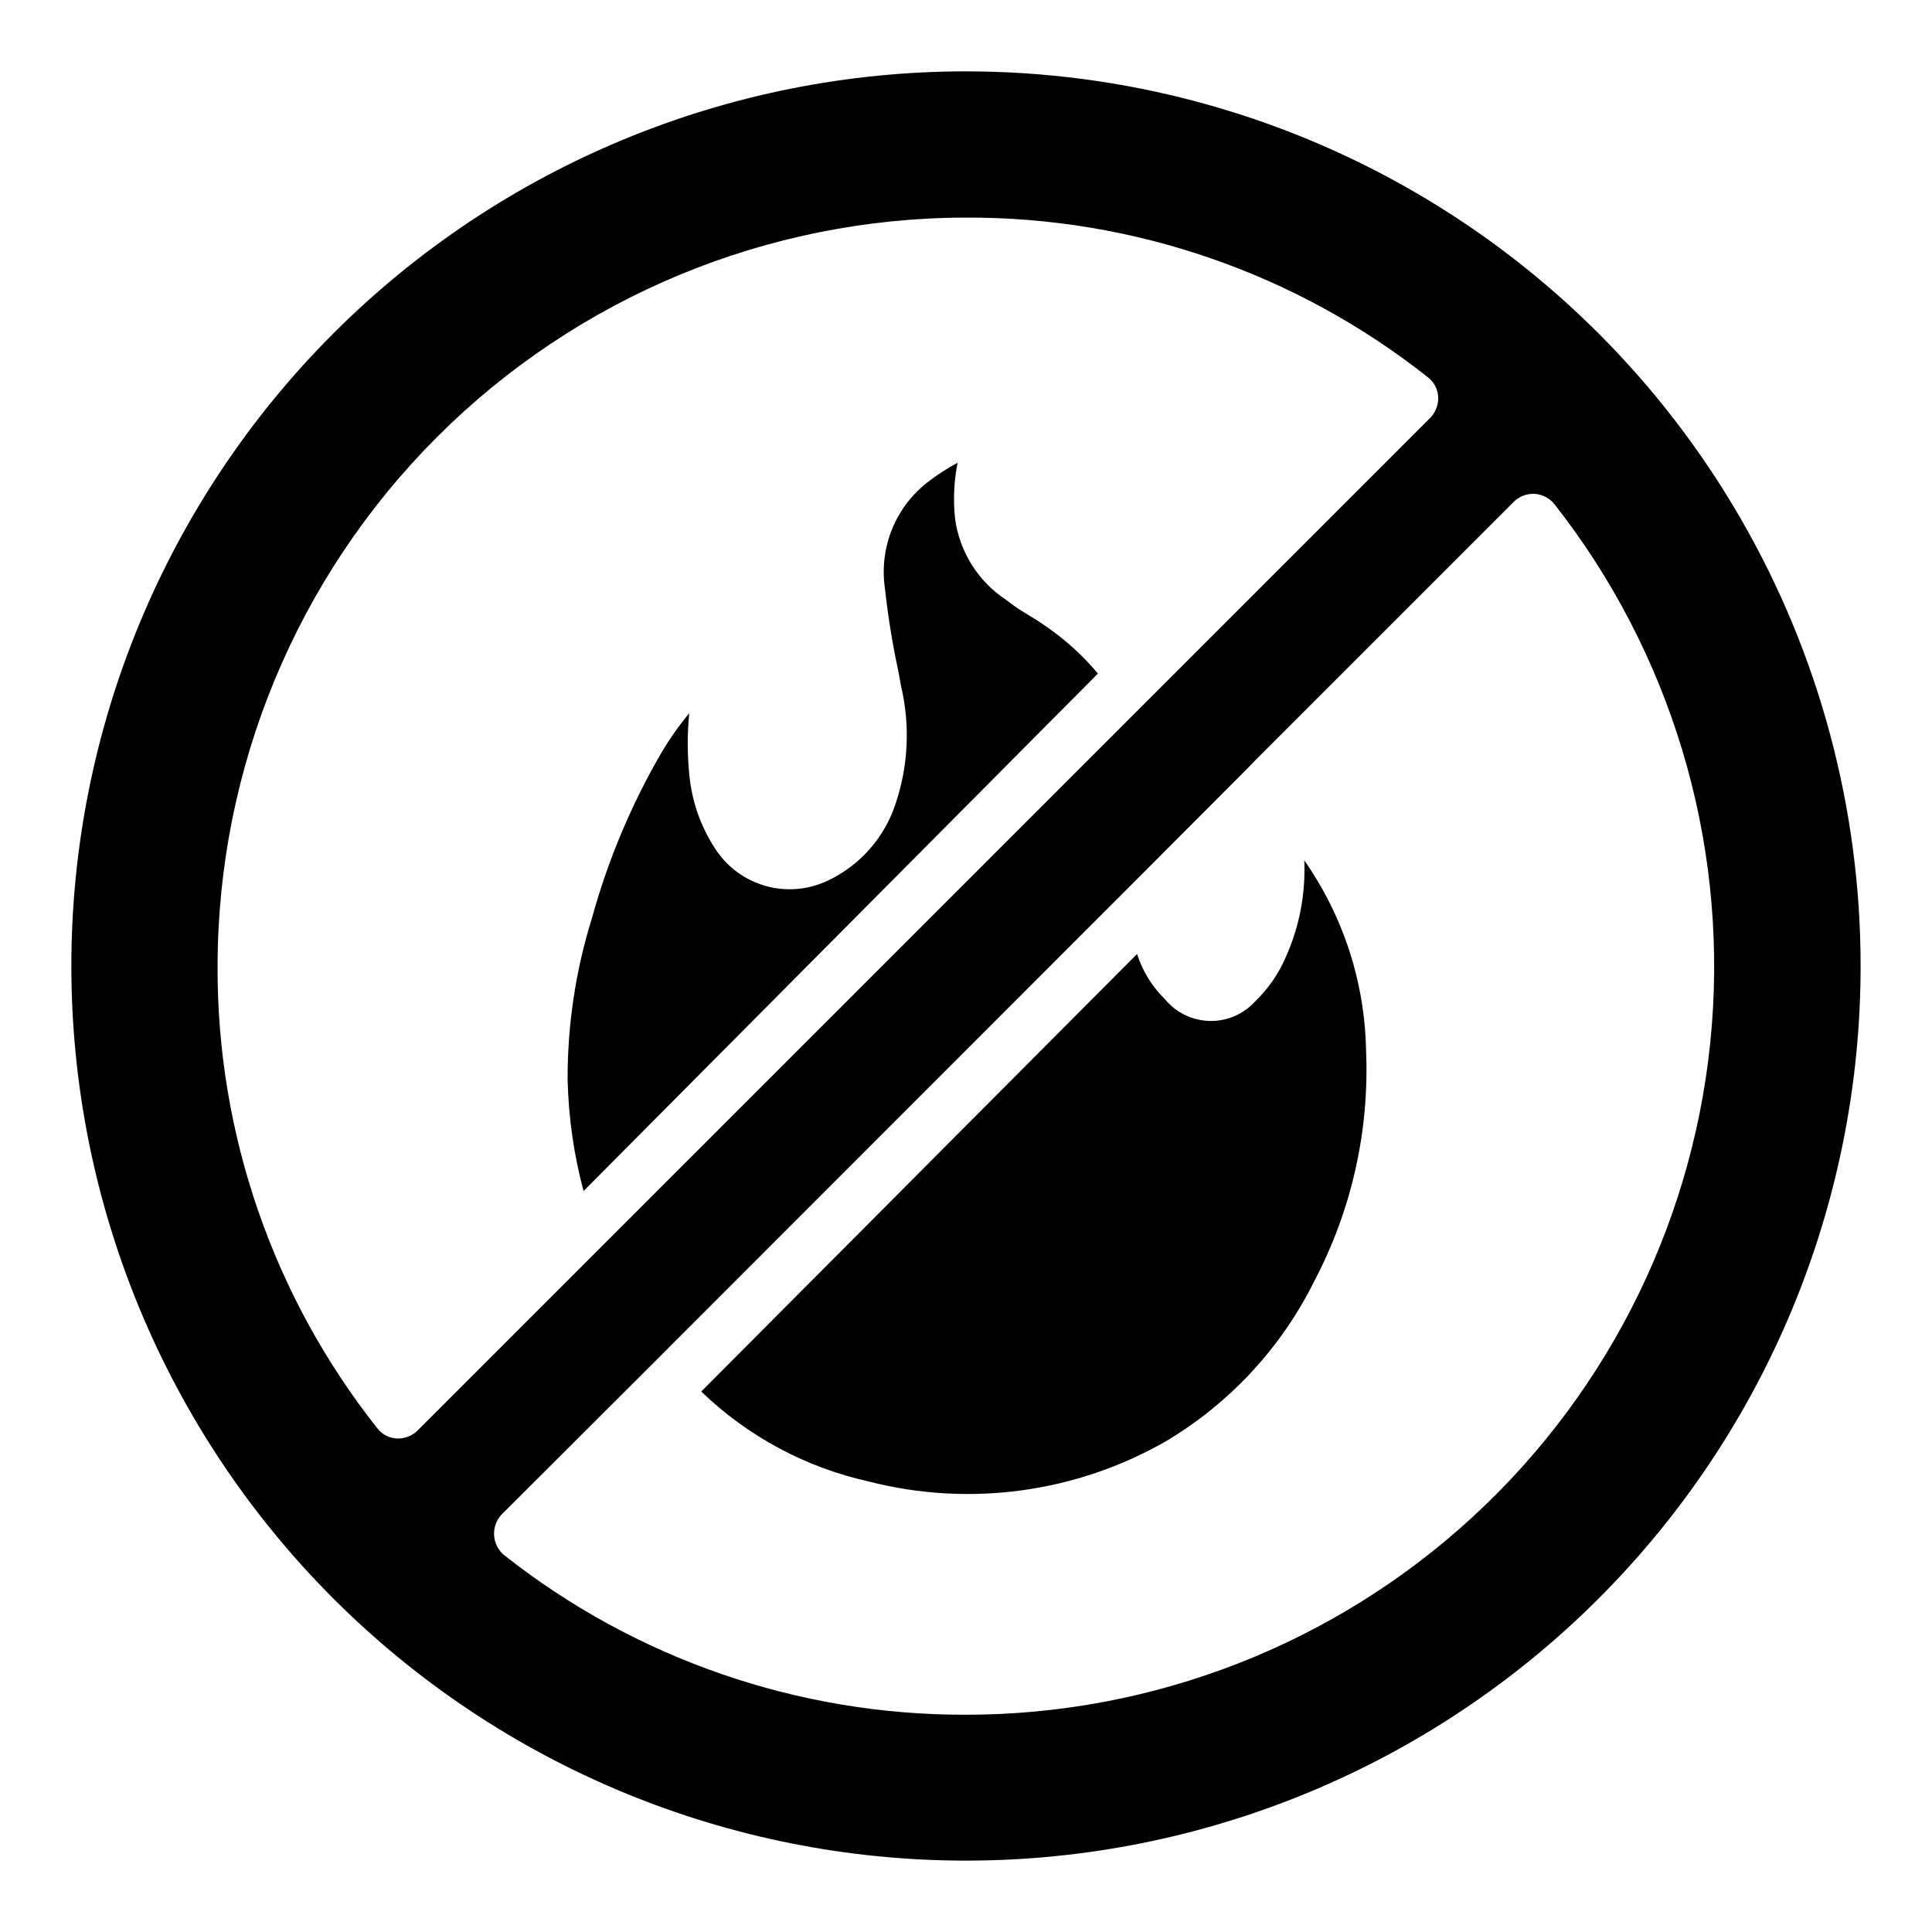 <?xml version="1.0" encoding="UTF-8"?>
<!-- Uploaded to: ICON Repo, www.iconrepo.com, Generator: ICON Repo Mixer Tools -->
<svg fill="#000000" width="800px" height="800px" version="1.1" viewBox="144 144 512 512" xmlns="http://www.w3.org/2000/svg">
 <g>
  <path d="m452.97 525.95c16.977-10.098 30.664-24.891 39.414-42.602 9.867-18.809 14.57-39.902 13.633-61.121-0.359-17.996-6.059-35.48-16.371-50.234 0.387 8.809-1.285 17.59-4.891 25.637-1.922 4.461-4.719 8.492-8.227 11.852-3.09 3.356-7.481 5.207-12.043 5.078-4.559-0.129-8.84-2.223-11.738-5.742-3.422-3.332-5.965-7.453-7.41-12.004l-115.5 115.95c12.332 11.906 27.719 20.16 44.453 23.859 26.617 6.816 54.844 2.988 78.684-10.672"/>
  <path d="m423.26 311.46c-2.297-1.703-4.668-3.262-7.41-4.891-2.742-1.629-3.555-2.371-5.262-3.629h0.004c-7.391-4.875-12.309-12.711-13.484-21.484-0.539-4.945-0.312-9.945 0.668-14.82-2.594 1.383-5.07 2.969-7.41 4.742-4.371 3.238-7.781 7.602-9.867 12.625-2.09 5.023-2.773 10.516-1.988 15.898 0.793 7.266 1.957 14.488 3.484 21.637l0.816 4.371h-0.004c2.418 10.305 1.906 21.086-1.48 31.117-2.938 8.98-9.453 16.352-18.004 20.375-5.211 2.469-11.148 2.938-16.684 1.312-5.535-1.629-10.277-5.234-13.324-10.129-3.773-5.883-6.062-12.598-6.668-19.562-0.516-5.32-0.516-10.68 0-16.004-2.742 3.309-5.219 6.824-7.406 10.523-7.977 13.746-14.152 28.465-18.375 43.785-4.305 13.816-6.477 28.207-6.445 42.676 0.223 10.012 1.641 19.961 4.223 29.637l136.32-137.14c-3.461-4.121-7.391-7.824-11.707-11.039"/>
  <path d="m400 162.91c-62.879 0-123.18 24.98-167.65 69.441-44.461 44.465-69.441 104.77-69.441 167.65s24.98 123.18 69.441 167.64c44.465 44.461 104.77 69.441 167.65 69.441s123.18-24.98 167.64-69.441c44.461-44.461 69.441-104.77 69.441-167.64 0-41.617-10.957-82.504-31.766-118.54-20.809-36.043-50.738-65.973-86.777-86.781-36.043-20.809-76.926-31.766-118.54-31.766m-150.4 362.3h-0.445c-2.051-0.098-3.953-1.102-5.188-2.742-27.574-34.848-42.492-78.031-42.305-122.47 0.059-52.586 20.973-103 58.156-140.18s87.598-58.098 140.18-58.156c44.41-0.168 87.566 14.746 122.39 42.305 1.633 1.242 2.637 3.141 2.742 5.188 0.113 2.059-0.641 4.074-2.074 5.555l-268.36 268.36c-1.359 1.352-3.191 2.121-5.109 2.148m150.4 73.199c-44.406 0.125-87.547-14.789-122.4-42.305-1.562-1.305-2.519-3.195-2.644-5.227-0.125-2.035 0.59-4.027 1.98-5.516l37.785-37.711 132.77-132.84 27.562-27.637 1.777-1.852 68.383-68.383h0.004c1.465-1.418 3.445-2.168 5.481-2.078 2.059 0.145 3.965 1.137 5.262 2.742 30.785 39.219 45.672 88.59 41.695 138.29-3.973 49.699-26.52 96.074-63.148 129.9-36.625 33.824-84.648 52.613-134.5 52.625"/>
 </g>
</svg>